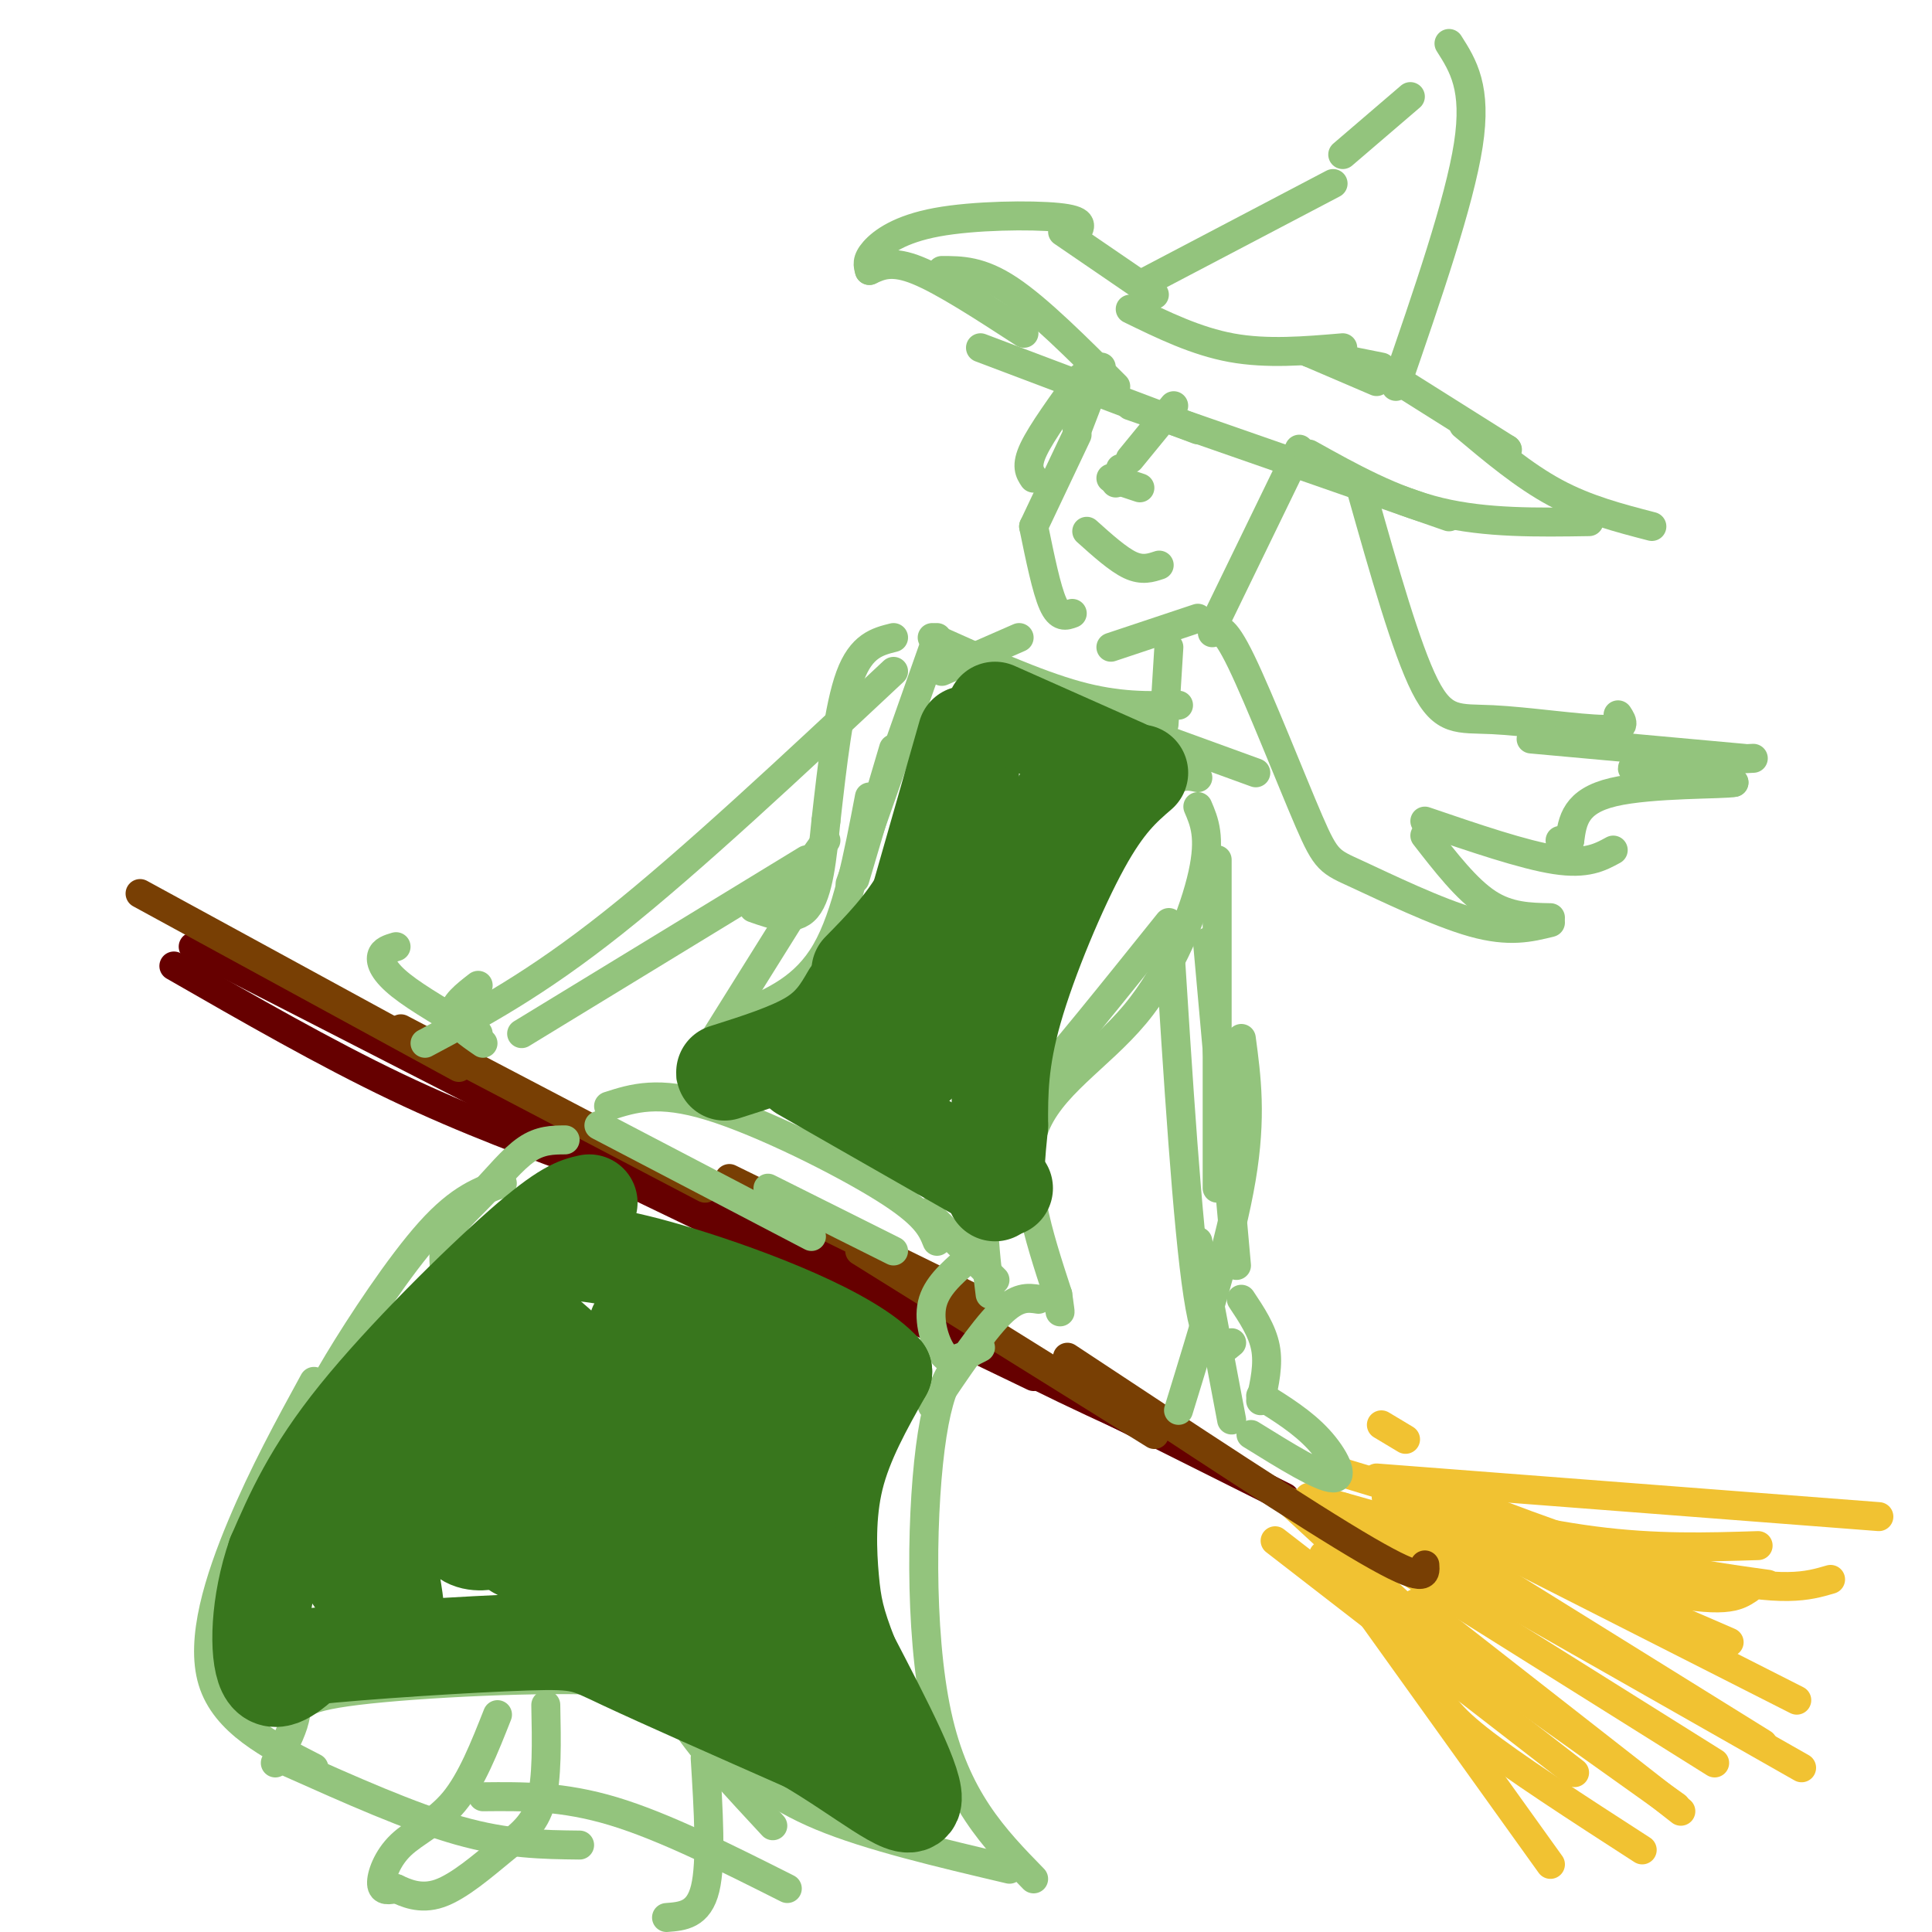 <svg viewBox='0 0 400 400' version='1.1' xmlns='http://www.w3.org/2000/svg' xmlns:xlink='http://www.w3.org/1999/xlink'><g fill='none' stroke='rgb(102,0,0)' stroke-width='6' stroke-linecap='round' stroke-linejoin='round'><path d='M36,200c15.667,9.000 31.333,18.000 46,25c14.667,7.000 28.333,12.000 42,17'/><path d='M40,196c0.000,0.000 123.000,63.000 123,63'/><path d='M106,233c0.000,0.000 108.000,52.000 108,52'/><path d='M152,247c15.417,10.250 30.833,20.500 46,29c15.167,8.500 30.083,15.250 45,22'/><path d='M210,282c0.000,0.000 56.000,28.000 56,28'/></g>
<g fill='none' stroke='rgb(241,194,50)' stroke-width='6' stroke-linecap='round' stroke-linejoin='round'><path d='M267,311c0.000,0.000 39.000,36.000 39,36'/><path d='M264,319c0.000,0.000 62.000,48.000 62,48'/><path d='M278,326c0.000,0.000 43.000,60.000 43,60'/><path d='M274,322c0.000,0.000 73.000,52.000 73,52'/><path d='M280,318c0.000,0.000 75.000,47.000 75,47'/><path d='M278,312c0.000,0.000 95.000,54.000 95,54'/><path d='M291,311c0.000,0.000 67.000,29.000 67,29'/><path d='M271,310c27.917,7.917 55.833,15.833 71,19c15.167,3.167 17.583,1.583 20,0'/><path d='M275,304c29.833,9.083 59.667,18.167 77,22c17.333,3.833 22.167,2.417 27,1'/><path d='M285,306c0.000,0.000 104.000,8.000 104,8'/><path d='M286,295c0.000,0.000 5.000,3.000 5,3'/><path d='M287,310c15.083,3.667 30.167,7.333 43,9c12.833,1.667 23.417,1.333 34,1'/><path d='M296,308c13.667,5.333 27.333,10.667 39,14c11.667,3.333 21.333,4.667 31,6'/><path d='M301,316c0.000,0.000 71.000,36.000 71,36'/><path d='M299,320c0.000,0.000 66.000,41.000 66,41'/><path d='M293,332c0.000,0.000 55.000,43.000 55,43'/><path d='M297,349c0.917,2.667 1.833,5.333 9,11c7.167,5.667 20.583,14.333 34,23'/></g>
<g fill='none' stroke='rgb(120,63,4)' stroke-width='6' stroke-linecap='round' stroke-linejoin='round'><path d='M29,185c0.000,0.000 66.000,36.000 66,36'/><path d='M83,213c0.000,0.000 63.000,33.000 63,33'/><path d='M151,244c0.000,0.000 51.000,25.000 51,25'/><path d='M178,259c0.000,0.000 61.000,38.000 61,38'/><path d='M221,281c24.833,16.417 49.667,32.833 62,40c12.333,7.167 12.167,5.083 12,3'/></g>
<g fill='none' stroke='rgb(147,196,125)' stroke-width='6' stroke-linecap='round' stroke-linejoin='round'><path d='M124,233c0.000,0.000 44.000,23.000 44,23'/><path d='M159,246c0.000,0.000 26.000,13.000 26,13'/><path d='M117,236c-2.565,0.018 -5.131,0.036 -8,2c-2.869,1.964 -6.042,5.875 -9,9c-2.958,3.125 -5.702,5.464 -7,8c-1.298,2.536 -1.149,5.268 -1,8'/><path d='M104,245c-4.369,1.518 -8.738,3.036 -15,10c-6.262,6.964 -14.417,19.375 -19,27c-4.583,7.625 -5.595,10.464 -5,13c0.595,2.536 2.798,4.768 5,7'/><path d='M65,286c-5.200,9.511 -10.400,19.022 -15,30c-4.600,10.978 -8.600,23.422 -6,32c2.600,8.578 11.800,13.289 21,18'/><path d='M57,365c1.695,-3.223 3.391,-6.447 4,-9c0.609,-2.553 0.132,-4.437 13,-6c12.868,-1.563 39.080,-2.805 52,-2c12.920,0.805 12.549,3.659 16,9c3.451,5.341 10.726,13.171 18,21'/><path d='M149,362c5.500,4.917 11.000,9.833 21,14c10.000,4.167 24.500,7.583 39,11'/><path d='M214,389c-8.111,-8.311 -16.222,-16.622 -20,-34c-3.778,-17.378 -3.222,-43.822 -1,-58c2.222,-14.178 6.111,-16.089 10,-18'/><path d='M199,281c-1.311,0.489 -2.622,0.978 -4,-1c-1.378,-1.978 -2.822,-6.422 -2,-10c0.822,-3.578 3.911,-6.289 7,-9'/><path d='M126,229c5.111,-1.644 10.222,-3.289 21,0c10.778,3.289 27.222,11.511 36,17c8.778,5.489 9.889,8.244 11,11'/><path d='M192,251c0.000,0.000 14.000,14.000 14,14'/><path d='M143,223c0.000,0.000 25.000,-40.000 25,-40'/><path d='M154,210c6.333,-2.750 12.667,-5.500 17,-13c4.333,-7.500 6.667,-19.750 9,-32'/><path d='M185,155c0.000,0.000 -8.000,27.000 -8,27'/><path d='M176,183c0.000,0.000 18.000,-51.000 18,-51'/><path d='M205,268c-1.167,-9.417 -2.333,-18.833 0,-30c2.333,-11.167 8.167,-24.083 14,-37'/><path d='M206,235c5.067,-14.711 10.133,-29.422 16,-42c5.867,-12.578 12.533,-23.022 17,-28c4.467,-4.978 6.733,-4.489 9,-4'/><path d='M193,132c10.750,4.833 21.500,9.667 30,12c8.500,2.333 14.750,2.167 21,2'/><path d='M227,148c0.000,0.000 33.000,12.000 33,12'/><path d='M252,178c0.000,0.000 0.000,68.000 0,68'/><path d='M250,195c0.000,0.000 6.000,67.000 6,67'/><path d='M257,215c1.083,8.083 2.167,16.167 0,29c-2.167,12.833 -7.583,30.417 -13,48'/><path d='M242,193c1.917,30.417 3.833,60.833 6,75c2.167,14.167 4.583,12.083 7,10'/><path d='M248,257c0.000,0.000 7.000,37.000 7,37'/><path d='M257,269c2.167,3.250 4.333,6.500 5,10c0.667,3.500 -0.167,7.250 -1,11'/><path d='M261,289c4.356,2.711 8.711,5.422 12,9c3.289,3.578 5.511,8.022 3,8c-2.511,-0.022 -9.756,-4.511 -17,-9'/><path d='M185,139c-20.917,19.583 -41.833,39.167 -58,52c-16.167,12.833 -27.583,18.917 -39,25'/><path d='M108,214c0.000,0.000 59.000,-36.000 59,-36'/><path d='M99,204c-2.583,2.000 -5.167,4.000 -5,6c0.167,2.000 3.083,4.000 6,6'/><path d='M161,188c0.000,0.000 10.000,-14.000 10,-14'/><path d='M82,196c-1.356,0.400 -2.711,0.800 -3,2c-0.289,1.200 0.489,3.200 4,6c3.511,2.800 9.756,6.400 16,10'/><path d='M156,188c4.250,1.500 8.500,3.000 11,0c2.500,-3.000 3.250,-10.500 4,-18'/><path d='M171,170c1.333,-11.833 2.667,-23.667 5,-30c2.333,-6.333 5.667,-7.167 9,-8'/><path d='M195,184c0.000,0.000 2.000,3.000 2,3'/><path d='M212,223c-1.500,3.667 -3.000,7.333 2,2c5.000,-5.333 16.500,-19.667 28,-34'/><path d='M248,167c1.351,3.149 2.702,6.298 1,14c-1.702,7.702 -6.458,19.958 -14,29c-7.542,9.042 -17.869,14.869 -21,24c-3.131,9.131 0.935,21.565 5,34'/><path d='M219,268c0.833,5.833 0.417,3.417 0,1'/><path d='M219,269c0.000,0.000 0.100,0.100 0.1,0.1'/><path d='M215,269c-2.167,-0.333 -4.333,-0.667 -8,3c-3.667,3.667 -8.833,11.333 -14,19'/><path d='M60,365c12.500,5.583 25.000,11.167 35,14c10.000,2.833 17.500,2.917 25,3'/><path d='M100,372c8.250,-0.083 16.500,-0.167 27,3c10.500,3.167 23.250,9.583 36,16'/><path d='M103,355c-2.696,6.821 -5.393,13.643 -9,18c-3.607,4.357 -8.125,6.250 -11,9c-2.875,2.750 -4.107,6.357 -4,8c0.107,1.643 1.554,1.321 3,1'/><path d='M82,391c1.839,0.831 4.936,2.408 9,1c4.064,-1.408 9.094,-5.802 13,-9c3.906,-3.198 6.687,-5.199 8,-10c1.313,-4.801 1.156,-12.400 1,-20'/><path d='M146,364c0.667,10.750 1.333,21.500 0,27c-1.333,5.500 -4.667,5.750 -8,6'/><path d='M195,139c0.000,0.000 16.000,-7.000 16,-7'/><path d='M241,150c0.000,0.000 1.000,-16.000 1,-16'/><path d='M228,76c0.000,0.000 -5.000,13.000 -5,13'/><path d='M224,78c-4.167,5.750 -8.333,11.500 -10,15c-1.667,3.500 -0.833,4.750 0,6'/><path d='M223,90c0.000,0.000 -9.000,19.000 -9,19'/><path d='M214,109c1.333,6.500 2.667,13.000 4,16c1.333,3.000 2.667,2.500 4,2'/><path d='M230,134c0.000,0.000 18.000,-6.000 18,-6'/><path d='M252,128c0.000,0.000 17.000,-35.000 17,-35'/><path d='M225,110c3.250,2.917 6.500,5.833 9,7c2.500,1.167 4.250,0.583 6,0'/><path d='M243,84c0.000,0.000 -9.000,11.000 -9,11'/><path d='M230,99c0.000,0.000 6.000,2.000 6,2'/><path d='M231,100c0.000,0.000 1.000,-3.000 1,-3'/><path d='M203,72c0.000,0.000 45.000,17.000 45,17'/><path d='M234,84c0.000,0.000 66.000,23.000 66,23'/><path d='M271,94c8.667,4.833 17.333,9.667 27,12c9.667,2.333 20.333,2.167 31,2'/><path d='M231,80c-8.000,-8.000 -16.000,-16.000 -22,-20c-6.000,-4.000 -10.000,-4.000 -14,-4'/><path d='M212,69c-8.333,-5.417 -16.667,-10.833 -22,-13c-5.333,-2.167 -7.667,-1.083 -10,0'/><path d='M180,56c-0.327,-1.060 -0.655,-2.119 1,-4c1.655,-1.881 5.292,-4.583 13,-6c7.708,-1.417 19.488,-1.548 25,-1c5.512,0.548 4.756,1.774 4,3'/><path d='M220,48c0.000,0.000 19.000,13.000 19,13'/><path d='M234,64c6.833,3.333 13.667,6.667 21,8c7.333,1.333 15.167,0.667 23,0'/><path d='M236,59c0.000,0.000 40.000,-21.000 40,-21'/><path d='M278,32c0.000,0.000 14.000,-12.000 14,-12'/><path d='M300,9c2.917,4.583 5.833,9.167 4,21c-1.833,11.833 -8.417,30.917 -15,50'/><path d='M285,79c0.000,0.000 -14.000,-6.000 -14,-6'/><path d='M271,73c0.000,0.000 15.000,3.000 15,3'/><path d='M285,76c0.000,0.000 27.000,17.000 27,17'/><path d='M312,93c0.000,0.000 0.100,0.100 0.1,0.1'/><path d='M303,88c6.250,5.250 12.500,10.500 19,14c6.500,3.500 13.250,5.250 20,7'/><path d='M282,102c4.577,16.190 9.155,32.381 13,40c3.845,7.619 6.958,6.667 14,7c7.042,0.333 18.012,1.952 23,2c4.988,0.048 3.994,-1.476 3,-3'/><path d='M251,131c1.088,-0.947 2.175,-1.895 6,6c3.825,7.895 10.386,24.632 14,33c3.614,8.368 4.281,8.368 10,11c5.719,2.632 16.491,7.895 24,10c7.509,2.105 11.754,1.053 16,0'/><path d='M321,190c-4.333,-0.083 -8.667,-0.167 -13,-3c-4.333,-2.833 -8.667,-8.417 -13,-14'/><path d='M295,170c10.250,3.500 20.500,7.000 27,8c6.500,1.000 9.250,-0.500 12,-2'/><path d='M317,153c0.000,0.000 44.000,4.000 44,4'/><path d='M363,157c-12.167,0.583 -24.333,1.167 -25,2c-0.667,0.833 10.167,1.917 21,3'/><path d='M359,162c-1.889,0.467 -17.111,0.133 -25,2c-7.889,1.867 -8.444,5.933 -9,10'/><path d='M325,174c-1.833,1.667 -1.917,0.833 -2,0'/></g>
<g fill='none' stroke='rgb(56,118,29)' stroke-width='20' stroke-linecap='round' stroke-linejoin='round'><path d='M150,222c6.833,-2.167 13.667,-4.333 18,-7c4.333,-2.667 6.167,-5.833 8,-9'/><path d='M178,201c4.583,-4.667 9.167,-9.333 13,-16c3.833,-6.667 6.917,-15.333 10,-24'/><path d='M200,152c0.000,0.000 -10.000,35.000 -10,35'/><path d='M206,147c0.000,0.000 27.000,12.000 27,12'/><path d='M236,160c-3.578,3.089 -7.156,6.178 -12,15c-4.844,8.822 -10.956,23.378 -14,34c-3.044,10.622 -3.022,17.311 -3,24'/><path d='M207,233c-0.667,6.333 -0.833,10.167 -1,14'/><path d='M166,222c0.000,0.000 42.000,24.000 42,24'/><path d='M180,229c10.417,-8.833 20.833,-17.667 28,-28c7.167,-10.333 11.083,-22.167 15,-34'/><path d='M221,163c-8.000,15.667 -16.000,31.333 -21,39c-5.000,7.667 -7.000,7.333 -9,7'/><path d='M122,249c-2.511,0.556 -5.022,1.111 -14,9c-8.978,7.889 -24.422,23.111 -34,35c-9.578,11.889 -13.289,20.444 -17,29'/><path d='M57,322c-3.489,9.978 -3.711,20.422 -2,24c1.711,3.578 5.356,0.289 9,-3'/><path d='M64,343c10.833,-1.179 33.417,-2.625 45,-3c11.583,-0.375 12.167,0.321 20,4c7.833,3.679 22.917,10.339 38,17'/><path d='M167,361c11.378,6.644 20.822,14.756 22,12c1.178,-2.756 -5.911,-16.378 -13,-30'/><path d='M176,343c-2.857,-7.274 -3.500,-10.458 -4,-16c-0.500,-5.542 -0.857,-13.440 1,-21c1.857,-7.560 5.929,-14.780 10,-22'/><path d='M183,284c-6.622,-7.644 -28.178,-15.756 -42,-20c-13.822,-4.244 -19.911,-4.622 -26,-5'/><path d='M72,325c5.100,7.557 10.201,15.113 10,9c-0.201,-6.113 -5.703,-25.896 0,-28c5.703,-2.104 22.612,13.472 25,15c2.388,1.528 -9.746,-10.992 -12,-14c-2.254,-3.008 5.373,3.496 13,10'/><path d='M108,317c9.167,7.574 25.584,21.510 22,14c-3.584,-7.510 -27.170,-36.465 -26,-39c1.170,-2.535 27.097,21.352 36,31c8.903,9.648 0.782,5.059 -11,-10c-11.782,-15.059 -27.223,-40.588 -23,-41c4.223,-0.412 28.112,24.294 52,49'/><path d='M158,321c1.699,-2.541 -20.053,-33.394 -25,-43c-4.947,-9.606 6.912,2.035 13,9c6.088,6.965 6.405,9.253 9,13c2.595,3.747 7.469,8.953 5,8c-2.469,-0.953 -12.280,-8.064 -20,-15c-7.720,-6.936 -13.349,-13.696 -10,-13c3.349,0.696 15.674,8.848 28,17'/><path d='M158,297c5.905,2.107 6.667,-1.125 3,-5c-3.667,-3.875 -11.762,-8.393 -10,-8c1.762,0.393 13.381,5.696 25,11'/><path d='M176,295c-0.183,4.442 -13.142,10.046 -13,21c0.142,10.954 13.384,27.257 8,28c-5.384,0.743 -29.396,-14.073 -43,-21c-13.604,-6.927 -16.802,-5.963 -20,-5'/><path d='M108,318c-6.108,0.419 -11.377,3.966 -14,-3c-2.623,-6.966 -2.600,-24.444 -1,-30c1.600,-5.556 4.777,0.812 6,9c1.223,8.188 0.492,18.197 5,24c4.508,5.803 14.254,7.402 24,9'/><path d='M128,327c7.833,1.500 15.417,0.750 23,0'/></g>
</svg>